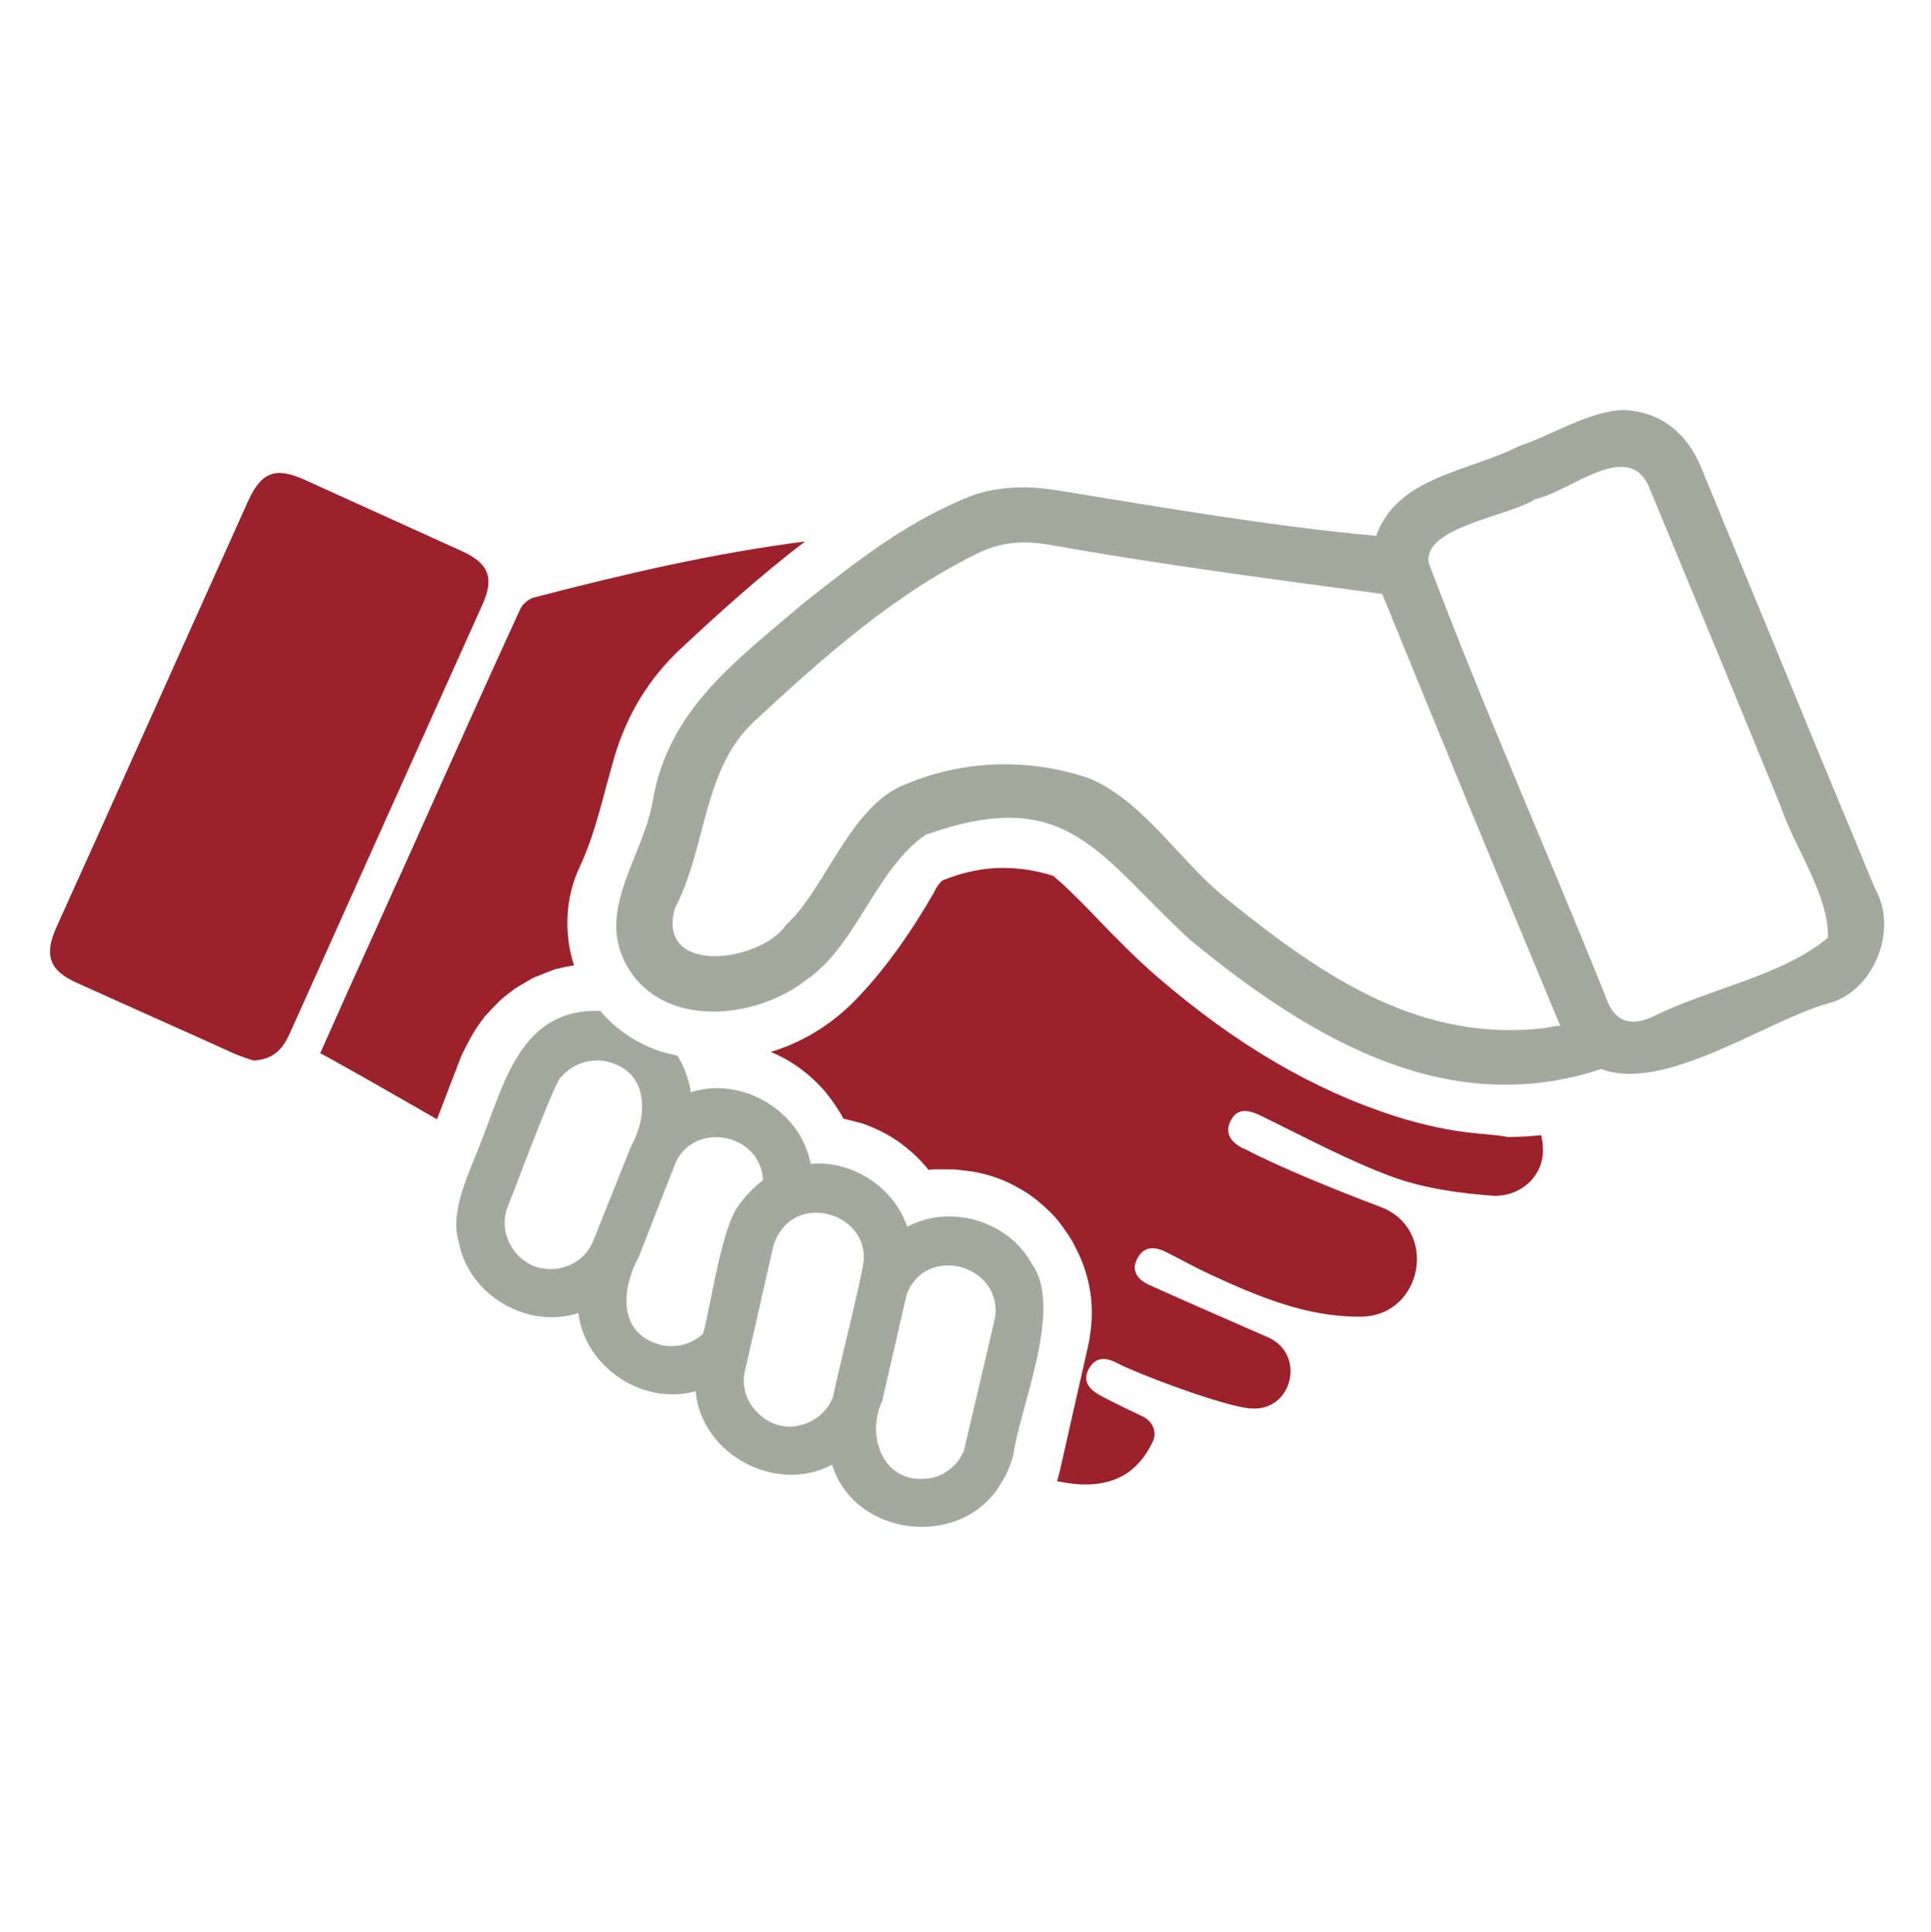 <?xml version="1.0" encoding="UTF-8"?>
<svg id="full_service" data-name="full service" xmlns="http://www.w3.org/2000/svg" viewBox="0 0 518.25 518.5">
  <defs>
    <style>
      .cls-1 {
        fill: #a4a99e;
      }

      .cls-1, .cls-2, .cls-3 {
        stroke-width: 0px;
      }

      .cls-2 {
        fill: #2c3c8a;
      }

      .cls-3 {
        fill: #9b222c;
      }
    </style>
  </defs>
  <path class="cls-3" d="M68.07,284.59c-1.15-.33-3.12-.98-5.09-1.8-14.11-6.4-28.22-12.63-42.33-19.03-7.38-3.28-8.86-7.38-5.58-14.77,17.23-38.07,34.29-76.3,51.52-114.53,3.61-7.88,7.38-9.19,15.1-5.74,14.11,6.4,28.22,12.8,42.33,19.2,7.22,3.28,8.7,7.22,5.41,14.44-17.23,38.23-34.46,76.63-51.69,115.03-1.64,3.61-3.94,6.89-9.68,7.22h0Z"/>
  <path class="cls-3" d="M396.08,304.12c-7.06-.66-14.44-2.3-21.66-4.59-21.99-7.06-42.66-19.2-63.67-37.25-5.91-5.09-10.99-10.34-15.92-15.42-3.28-3.45-6.4-6.56-9.52-9.52-1.48-1.31-2.3-1.97-2.63-2.3-4.59-1.48-9.19-2.13-13.62-2.13-5.25,0-10.67,1.15-15.92,3.28-.82.33-1.97,2.13-2.46,3.28-6.24,10.83-12.63,19.85-19.69,27.4-6.73,7.38-14.93,12.63-24.12,15.42,5.58,2.3,10.67,6.07,14.6,10.67,1.64,1.97,2.95,3.94,4.27,6.07.16.33.33.66.66,1.15.33.16.82.16,1.31.33,1.31.33,2.46.66,3.77.98,3.61,1.31,7.06,2.95,10.17,5.25,1.97,1.48,3.94,3.12,5.58,4.92.66.82,1.48,1.48,1.97,2.3.66-.16,1.48-.16,2.13-.16h3.45c.82,0,1.64,0,2.63.16.66,0,1.15.16,1.48.16,1.48.16,2.79.33,4.1.66,3.77.82,7.55,2.3,10.83,4.27,1.48.82,2.95,1.8,4.59,3.12.98.82,2.13,1.8,2.95,2.63,1.48,1.31,2.63,2.79,3.61,4.1.98,1.31,1.97,2.79,2.95,4.43.49.98.98,1.97,1.48,2.95,3.12,6.56,4.27,13.78,3.28,21-.16,1.31-.33,2.63-.66,3.94l-7.38,32.65c-.16.98-.49,1.8-.66,2.63-.16.49-.16.66-.33.98h0c1.8.33,3.77.66,5.58.82,9.68.66,16.24-3.12,20.18-11.49,1.15-2.46,0-5.25-2.46-6.56h0c-3.77-1.8-7.55-3.61-11.32-5.58-3.12-1.64-5.41-3.94-3.28-7.55,1.97-3.28,4.76-2.79,7.88-1.15,3.45,1.97,26.58,10.99,35.11,11.98h.33c11.16.98,14.93-14.44,4.76-19.03-10.83-4.76-21.5-9.35-32-14.11-2.95-1.31-5.09-3.77-3.12-7.22,1.8-3.28,4.76-3.12,7.88-1.48,3.94,1.97,7.71,4.1,11.65,5.91,12.8,5.91,25.6,11.32,39.87,11.32h.49c16.9-.16,21-23.79,5.09-29.54-12.14-4.59-27.07-10.67-36.1-15.42-.16-.16-.33-.16-.49-.16-3.28-1.64-5.25-4.1-3.28-7.71,1.8-3.28,4.76-2.63,7.88-1.15,11.81,5.74,23.3,11.98,35.28,16.41,8.53,3.12,17.89,4.43,26.91,5.09,7.22.49,13.62-4.92,13.62-12.14,0-1.48-.16-2.79-.49-4.1-2.95.33-5.91.49-8.86.49-2.63-.49-5.58-.66-8.7-.98h0Z"/>
  <path class="cls-3" d="M126.49,278.19c.16-.33.33-.66.66-1.15.98-1.64,1.97-2.95,2.95-4.27,0-.16.16-.16.16-.16l.33-.33c.98-1.15,1.97-2.13,2.95-3.12l.16-.16.49-.49.16-.16c1.31-1.15,2.63-2.13,3.94-3.12.16,0,.16-.16.33-.16l.49-.33c1.15-.66,2.46-1.48,3.61-2.13.33-.16.66-.33.98-.49h.16c1.64-.66,3.12-1.31,4.59-1.8.33-.16.82-.33,1.15-.33,1.15-.33,2.63-.66,3.94-.82.16,0,.33,0,.49-.16-2.79-8.7-2.3-18.38,1.64-26.58,2.95-6.24,4.92-13.46,6.89-20.84v-.16c.82-2.63,1.48-5.41,2.3-8.2,3.45-11.65,9.35-21.17,17.72-29.04,9.85-9.19,21-19.36,33.47-28.88-24.45,3.12-48.41,8.7-72.36,14.93-1.64.33-3.45,1.8-4.1,3.28-12.96,28.22-25.6,56.77-38.4,85.16-5.09,11.16-10.17,22.48-15.26,33.97,2.95,1.48,15.1,8.37,31.34,17.72l6.56-17.07c.98-1.97,1.8-3.61,2.63-5.09h0Z"/>
  <path class="cls-2" d="M247.26,396.99h.66c-.16,0-.49.16-.66,0h0Z"/>
  <path class="cls-1" d="M503.23,238.48l-1.48.66,1.48-.66c-6.4-15.59-15.59-37.41-21.99-53.16-8.2-20.02-16.41-39.71-24.61-59.73-4.1-9.85-11.16-15.1-21-15.59-9.68.49-18.87,6.73-27.89,9.68-13.29,6.89-32.65,8.04-38.4,24.12-28.55-2.63-56.77-7.55-85.16-12.14-7.55-1.31-15.42-1.31-22.81,1.15-17.56,6.73-31.83,18.05-46.11,29.37-18.05,15.42-35.77,28.22-40.04,52.51-2.46,15.26-15.59,29.54-6.89,44.63,9.68,16.9,34.62,14.28,48.08,3.61,13.29-8.86,18.71-29.86,32-38.89,38.07-13.62,46.11,5.25,71.05,28.22,33.15,27.24,69.41,48.08,110.27,34.62,17.07,6.4,44.3-12.96,60.71-17.56,12.31-2.95,19.2-19.69,12.8-30.85h0ZM414.63,275.89c-32.82,3.77-58.25-12.63-85.33-34.62-12.63-10.01-21.99-25.93-36.76-32.33-16.08-5.58-33.8-5.09-49.39,1.48-14.93,5.58-21.5,28.06-32.16,37.74-6.89,10.17-34.95,13.78-29.86-4.43,8.53-16.24,7.38-36.92,21-49.88,18.21-16.9,38.4-35.11,61.86-46.11,5.74-2.46,11.98-2.63,18.05-1.48,29.54,5.25,59.56,9.19,88.94,13.13,15.75,38.72,31.67,77.29,47.75,115.85-1.64.16-2.79.33-4.1.66h0ZM490.6,251.61c-12.31,10.34-31.83,13.62-47.26,21.33-5.58,2.46-10.01,1.48-12.31-5.25-15.59-38.89-32.82-77.45-47.59-116.67-1.48-9.68,21.66-12.47,28.55-17.07,9.52-1.97,25.43-16.74,30.85-2.63,11.49,27.73,23.79,57.43,35.11,85.16,3.77,11.16,12.96,23.79,12.63,35.11Z"/>
  <path class="cls-1" d="M276.96,339.23c-6.24-11.65-21.99-16.24-33.47-10.01-3.61-10.67-14.77-17.89-25.93-16.9-2.63-14.28-18.54-23.63-32.16-19.2-.49-3.45-1.8-6.89-3.61-9.85-8.04-1.48-15.42-5.74-20.68-11.98-21.33-.82-25.76,19.36-32,35.11-2.95,7.88-8.7,18.71-5.91,27.24,2.79,14.11,18.54,23.14,32,18.71,1.8,14.6,17.39,24.94,31.5,21,1.48,17.07,21.82,27.73,36.59,19.69,6.24,19.85,35.44,22.81,45.62,4.59,1.48-2.3,2.46-4.92,3.12-7.55,1.64-12.14,13.46-39.22,4.92-50.87h0ZM159.14,333.16c-2.13,5.25-7.88,8.2-13.46,7.22-7.55-1.15-12.31-9.68-9.35-16.74.82-1.8,12.96-34.62,14.28-34.62,3.28-3.94,9.19-5.58,14.11-3.61,9.52,3.45,8.86,14.6,4.76,21.99-.16.33-.33.66-.49,1.15l-9.85,24.61h0ZM198.36,323.31c-4.76,6.07-7.55,27.07-9.68,34.62-3.28,3.12-8.53,4.27-12.96,2.46-10.17-3.77-8.53-15.42-4.27-23.14l9.68-24.78c4.76-11.81,23.14-8.53,23.63,4.27-2.46,1.8-4.59,4.1-6.4,6.56h0ZM231.83,338.08c-.66,5.58-7.06,30.52-8.2,36.59-1.31,3.94-5.09,7.06-9.19,7.88-8.37,1.97-16.74-6.4-14.44-14.93l7.38-32.49c.33-1.64.98-3.12,1.97-4.59,6.56-9.85,23.14-4.43,22.48,7.55h0ZM267.11,353.34c-.49,2.3-8.53,36.43-8.53,36.43l-.16.16c-1.64,3.45-4.92,6.07-8.7,6.73-12.31,2.13-17.56-10.83-12.96-20.68l6.56-28.55c4.92-13.46,25.43-8.37,23.79,5.91h0Z"/>
</svg>